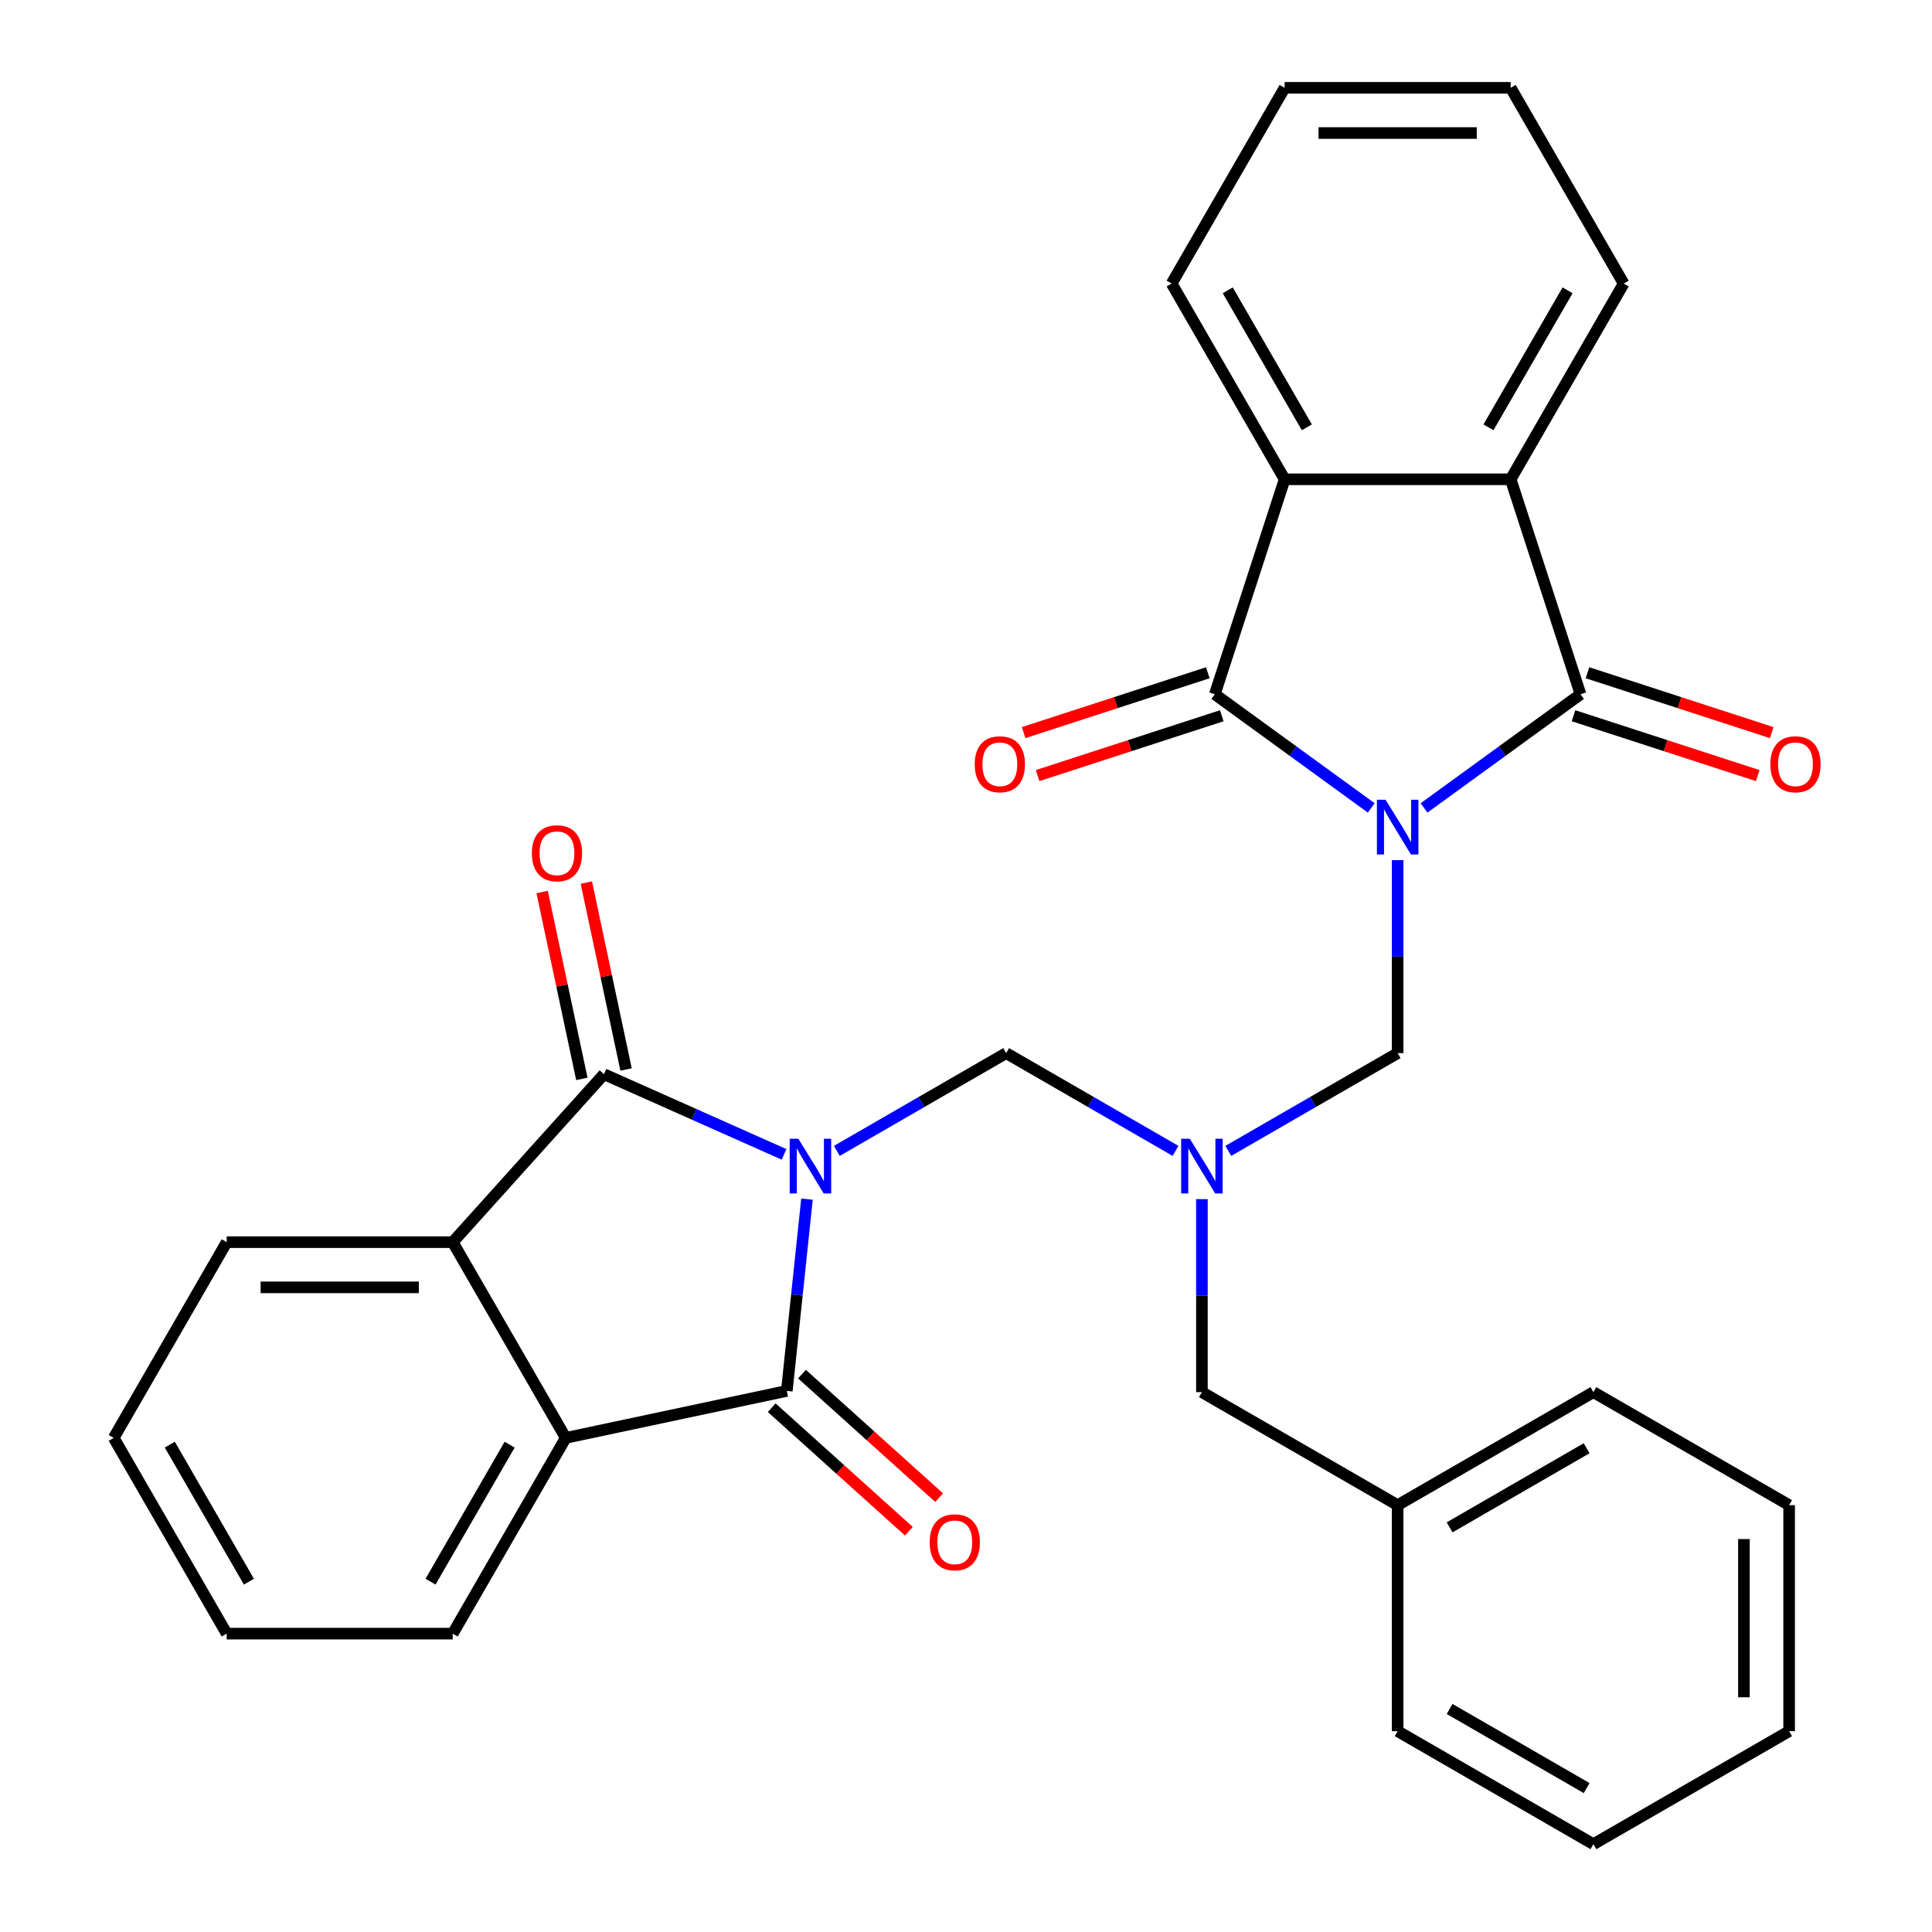 <?xml version='1.0' encoding='iso-8859-1'?>
<svg version='1.1' baseProfile='full'
              xmlns='http://www.w3.org/2000/svg'
                      xmlns:rdkit='http://www.rdkit.org/xml'
                      xmlns:xlink='http://www.w3.org/1999/xlink'
                  xml:space='preserve'
width='1000px' height='1000px' viewBox='0 0 1000 1000'>
<!-- END OF HEADER -->
<rect style='opacity:1.0;fill:#FFFFFF;stroke:none' width='1000' height='1000' x='0' y='0'> </rect>
<path class='bond-1' d='M 709.76,418.177 L 669.27,388.76' style='fill:none;fill-rule:evenodd;stroke:#0000FF;stroke-width:6px;stroke-linecap:butt;stroke-linejoin:miter;stroke-opacity:1' />
<path class='bond-1' d='M 669.27,388.76 L 628.78,359.342' style='fill:none;fill-rule:evenodd;stroke:#000000;stroke-width:6px;stroke-linecap:butt;stroke-linejoin:miter;stroke-opacity:1' />
<path class='bond-4' d='M 737.089,418.177 L 777.579,388.76' style='fill:none;fill-rule:evenodd;stroke:#0000FF;stroke-width:6px;stroke-linecap:butt;stroke-linejoin:miter;stroke-opacity:1' />
<path class='bond-4' d='M 777.579,388.76 L 818.069,359.342' style='fill:none;fill-rule:evenodd;stroke:#000000;stroke-width:6px;stroke-linecap:butt;stroke-linejoin:miter;stroke-opacity:1' />
<path class='bond-9' d='M 723.425,445.19 L 723.425,495.141' style='fill:none;fill-rule:evenodd;stroke:#0000FF;stroke-width:6px;stroke-linecap:butt;stroke-linejoin:miter;stroke-opacity:1' />
<path class='bond-9' d='M 723.425,495.141 L 723.425,545.092' style='fill:none;fill-rule:evenodd;stroke:#000000;stroke-width:6px;stroke-linecap:butt;stroke-linejoin:miter;stroke-opacity:1' />
<path class='bond-0' d='M 433.149,595.696 L 476.973,570.394' style='fill:none;fill-rule:evenodd;stroke:#0000FF;stroke-width:6px;stroke-linecap:butt;stroke-linejoin:miter;stroke-opacity:1' />
<path class='bond-0' d='M 476.973,570.394 L 520.798,545.092' style='fill:none;fill-rule:evenodd;stroke:#000000;stroke-width:6px;stroke-linecap:butt;stroke-linejoin:miter;stroke-opacity:1' />
<path class='bond-2' d='M 417.689,620.67 L 412.472,670.301' style='fill:none;fill-rule:evenodd;stroke:#0000FF;stroke-width:6px;stroke-linecap:butt;stroke-linejoin:miter;stroke-opacity:1' />
<path class='bond-2' d='M 412.472,670.301 L 407.256,719.931' style='fill:none;fill-rule:evenodd;stroke:#000000;stroke-width:6px;stroke-linecap:butt;stroke-linejoin:miter;stroke-opacity:1' />
<path class='bond-3' d='M 405.82,597.502 L 359.216,576.752' style='fill:none;fill-rule:evenodd;stroke:#0000FF;stroke-width:6px;stroke-linecap:butt;stroke-linejoin:miter;stroke-opacity:1' />
<path class='bond-3' d='M 359.216,576.752 L 312.612,556.003' style='fill:none;fill-rule:evenodd;stroke:#000000;stroke-width:6px;stroke-linecap:butt;stroke-linejoin:miter;stroke-opacity:1' />
<path class='bond-7' d='M 628.78,359.342 L 664.931,248.081' style='fill:none;fill-rule:evenodd;stroke:#000000;stroke-width:6px;stroke-linecap:butt;stroke-linejoin:miter;stroke-opacity:1' />
<path class='bond-12' d='M 625.165,348.216 L 577.497,363.705' style='fill:none;fill-rule:evenodd;stroke:#000000;stroke-width:6px;stroke-linecap:butt;stroke-linejoin:miter;stroke-opacity:1' />
<path class='bond-12' d='M 577.497,363.705 L 529.829,379.193' style='fill:none;fill-rule:evenodd;stroke:#FF0000;stroke-width:6px;stroke-linecap:butt;stroke-linejoin:miter;stroke-opacity:1' />
<path class='bond-12' d='M 632.395,370.468 L 584.727,385.957' style='fill:none;fill-rule:evenodd;stroke:#000000;stroke-width:6px;stroke-linecap:butt;stroke-linejoin:miter;stroke-opacity:1' />
<path class='bond-12' d='M 584.727,385.957 L 537.059,401.445' style='fill:none;fill-rule:evenodd;stroke:#FF0000;stroke-width:6px;stroke-linecap:butt;stroke-linejoin:miter;stroke-opacity:1' />
<path class='bond-8' d='M 407.256,719.931 L 292.826,744.254' style='fill:none;fill-rule:evenodd;stroke:#000000;stroke-width:6px;stroke-linecap:butt;stroke-linejoin:miter;stroke-opacity:1' />
<path class='bond-14' d='M 399.428,728.625 L 434.935,760.595' style='fill:none;fill-rule:evenodd;stroke:#000000;stroke-width:6px;stroke-linecap:butt;stroke-linejoin:miter;stroke-opacity:1' />
<path class='bond-14' d='M 434.935,760.595 L 470.441,792.566' style='fill:none;fill-rule:evenodd;stroke:#FF0000;stroke-width:6px;stroke-linecap:butt;stroke-linejoin:miter;stroke-opacity:1' />
<path class='bond-14' d='M 415.084,711.237 L 450.59,743.208' style='fill:none;fill-rule:evenodd;stroke:#000000;stroke-width:6px;stroke-linecap:butt;stroke-linejoin:miter;stroke-opacity:1' />
<path class='bond-14' d='M 450.59,743.208 L 486.097,775.178' style='fill:none;fill-rule:evenodd;stroke:#FF0000;stroke-width:6px;stroke-linecap:butt;stroke-linejoin:miter;stroke-opacity:1' />
<path class='bond-5' d='M 312.612,556.003 L 234.332,642.941' style='fill:none;fill-rule:evenodd;stroke:#000000;stroke-width:6px;stroke-linecap:butt;stroke-linejoin:miter;stroke-opacity:1' />
<path class='bond-13' d='M 324.055,553.57 L 313.773,505.198' style='fill:none;fill-rule:evenodd;stroke:#000000;stroke-width:6px;stroke-linecap:butt;stroke-linejoin:miter;stroke-opacity:1' />
<path class='bond-13' d='M 313.773,505.198 L 303.491,456.825' style='fill:none;fill-rule:evenodd;stroke:#FF0000;stroke-width:6px;stroke-linecap:butt;stroke-linejoin:miter;stroke-opacity:1' />
<path class='bond-13' d='M 301.169,558.435 L 290.887,510.062' style='fill:none;fill-rule:evenodd;stroke:#000000;stroke-width:6px;stroke-linecap:butt;stroke-linejoin:miter;stroke-opacity:1' />
<path class='bond-13' d='M 290.887,510.062 L 280.605,461.689' style='fill:none;fill-rule:evenodd;stroke:#FF0000;stroke-width:6px;stroke-linecap:butt;stroke-linejoin:miter;stroke-opacity:1' />
<path class='bond-6' d='M 818.069,359.342 L 781.918,248.081' style='fill:none;fill-rule:evenodd;stroke:#000000;stroke-width:6px;stroke-linecap:butt;stroke-linejoin:miter;stroke-opacity:1' />
<path class='bond-15' d='M 814.454,370.468 L 862.122,385.957' style='fill:none;fill-rule:evenodd;stroke:#000000;stroke-width:6px;stroke-linecap:butt;stroke-linejoin:miter;stroke-opacity:1' />
<path class='bond-15' d='M 862.122,385.957 L 909.79,401.445' style='fill:none;fill-rule:evenodd;stroke:#FF0000;stroke-width:6px;stroke-linecap:butt;stroke-linejoin:miter;stroke-opacity:1' />
<path class='bond-15' d='M 821.684,348.216 L 869.352,363.705' style='fill:none;fill-rule:evenodd;stroke:#000000;stroke-width:6px;stroke-linecap:butt;stroke-linejoin:miter;stroke-opacity:1' />
<path class='bond-15' d='M 869.352,363.705 L 917.02,379.193' style='fill:none;fill-rule:evenodd;stroke:#FF0000;stroke-width:6px;stroke-linecap:butt;stroke-linejoin:miter;stroke-opacity:1' />
<path class='bond-18' d='M 234.332,642.941 L 117.346,642.941' style='fill:none;fill-rule:evenodd;stroke:#000000;stroke-width:6px;stroke-linecap:butt;stroke-linejoin:miter;stroke-opacity:1' />
<path class='bond-18' d='M 216.784,666.338 L 134.894,666.338' style='fill:none;fill-rule:evenodd;stroke:#000000;stroke-width:6px;stroke-linecap:butt;stroke-linejoin:miter;stroke-opacity:1' />
<path class='bond-33' d='M 234.332,642.941 L 292.826,744.254' style='fill:none;fill-rule:evenodd;stroke:#000000;stroke-width:6px;stroke-linecap:butt;stroke-linejoin:miter;stroke-opacity:1' />
<path class='bond-20' d='M 781.918,248.081 L 840.411,146.768' style='fill:none;fill-rule:evenodd;stroke:#000000;stroke-width:6px;stroke-linecap:butt;stroke-linejoin:miter;stroke-opacity:1' />
<path class='bond-20' d='M 770.429,221.186 L 811.374,150.266' style='fill:none;fill-rule:evenodd;stroke:#000000;stroke-width:6px;stroke-linecap:butt;stroke-linejoin:miter;stroke-opacity:1' />
<path class='bond-31' d='M 781.918,248.081 L 664.931,248.081' style='fill:none;fill-rule:evenodd;stroke:#000000;stroke-width:6px;stroke-linecap:butt;stroke-linejoin:miter;stroke-opacity:1' />
<path class='bond-21' d='M 664.931,248.081 L 606.438,146.768' style='fill:none;fill-rule:evenodd;stroke:#000000;stroke-width:6px;stroke-linecap:butt;stroke-linejoin:miter;stroke-opacity:1' />
<path class='bond-21' d='M 676.42,221.186 L 635.475,150.266' style='fill:none;fill-rule:evenodd;stroke:#000000;stroke-width:6px;stroke-linecap:butt;stroke-linejoin:miter;stroke-opacity:1' />
<path class='bond-19' d='M 292.826,744.254 L 234.332,845.568' style='fill:none;fill-rule:evenodd;stroke:#000000;stroke-width:6px;stroke-linecap:butt;stroke-linejoin:miter;stroke-opacity:1' />
<path class='bond-19' d='M 263.789,747.752 L 222.843,818.672' style='fill:none;fill-rule:evenodd;stroke:#000000;stroke-width:6px;stroke-linecap:butt;stroke-linejoin:miter;stroke-opacity:1' />
<path class='bond-11' d='M 723.425,545.092 L 679.6,570.394' style='fill:none;fill-rule:evenodd;stroke:#000000;stroke-width:6px;stroke-linecap:butt;stroke-linejoin:miter;stroke-opacity:1' />
<path class='bond-11' d='M 679.6,570.394 L 635.776,595.696' style='fill:none;fill-rule:evenodd;stroke:#0000FF;stroke-width:6px;stroke-linecap:butt;stroke-linejoin:miter;stroke-opacity:1' />
<path class='bond-10' d='M 520.798,545.092 L 564.622,570.394' style='fill:none;fill-rule:evenodd;stroke:#000000;stroke-width:6px;stroke-linecap:butt;stroke-linejoin:miter;stroke-opacity:1' />
<path class='bond-10' d='M 564.622,570.394 L 608.446,595.696' style='fill:none;fill-rule:evenodd;stroke:#0000FF;stroke-width:6px;stroke-linecap:butt;stroke-linejoin:miter;stroke-opacity:1' />
<path class='bond-16' d='M 622.111,620.67 L 622.111,670.621' style='fill:none;fill-rule:evenodd;stroke:#0000FF;stroke-width:6px;stroke-linecap:butt;stroke-linejoin:miter;stroke-opacity:1' />
<path class='bond-16' d='M 622.111,670.621 L 622.111,720.572' style='fill:none;fill-rule:evenodd;stroke:#000000;stroke-width:6px;stroke-linecap:butt;stroke-linejoin:miter;stroke-opacity:1' />
<path class='bond-17' d='M 622.111,720.572 L 723.425,779.065' style='fill:none;fill-rule:evenodd;stroke:#000000;stroke-width:6px;stroke-linecap:butt;stroke-linejoin:miter;stroke-opacity:1' />
<path class='bond-22' d='M 723.425,779.065 L 824.738,720.572' style='fill:none;fill-rule:evenodd;stroke:#000000;stroke-width:6px;stroke-linecap:butt;stroke-linejoin:miter;stroke-opacity:1' />
<path class='bond-22' d='M 750.32,790.554 L 821.24,749.609' style='fill:none;fill-rule:evenodd;stroke:#000000;stroke-width:6px;stroke-linecap:butt;stroke-linejoin:miter;stroke-opacity:1' />
<path class='bond-23' d='M 723.425,779.065 L 723.425,896.052' style='fill:none;fill-rule:evenodd;stroke:#000000;stroke-width:6px;stroke-linecap:butt;stroke-linejoin:miter;stroke-opacity:1' />
<path class='bond-27' d='M 117.346,642.941 L 58.852,744.254' style='fill:none;fill-rule:evenodd;stroke:#000000;stroke-width:6px;stroke-linecap:butt;stroke-linejoin:miter;stroke-opacity:1' />
<path class='bond-24' d='M 234.332,845.568 L 117.346,845.568' style='fill:none;fill-rule:evenodd;stroke:#000000;stroke-width:6px;stroke-linecap:butt;stroke-linejoin:miter;stroke-opacity:1' />
<path class='bond-25' d='M 840.411,146.768 L 781.918,45.455' style='fill:none;fill-rule:evenodd;stroke:#000000;stroke-width:6px;stroke-linecap:butt;stroke-linejoin:miter;stroke-opacity:1' />
<path class='bond-26' d='M 606.438,146.768 L 664.931,45.455' style='fill:none;fill-rule:evenodd;stroke:#000000;stroke-width:6px;stroke-linecap:butt;stroke-linejoin:miter;stroke-opacity:1' />
<path class='bond-29' d='M 824.738,720.572 L 926.051,779.065' style='fill:none;fill-rule:evenodd;stroke:#000000;stroke-width:6px;stroke-linecap:butt;stroke-linejoin:miter;stroke-opacity:1' />
<path class='bond-28' d='M 723.425,896.052 L 824.738,954.545' style='fill:none;fill-rule:evenodd;stroke:#000000;stroke-width:6px;stroke-linecap:butt;stroke-linejoin:miter;stroke-opacity:1' />
<path class='bond-28' d='M 750.32,884.563 L 821.24,925.509' style='fill:none;fill-rule:evenodd;stroke:#000000;stroke-width:6px;stroke-linecap:butt;stroke-linejoin:miter;stroke-opacity:1' />
<path class='bond-35' d='M 117.346,845.568 L 58.852,744.254' style='fill:none;fill-rule:evenodd;stroke:#000000;stroke-width:6px;stroke-linecap:butt;stroke-linejoin:miter;stroke-opacity:1' />
<path class='bond-35' d='M 128.834,818.672 L 87.889,747.752' style='fill:none;fill-rule:evenodd;stroke:#000000;stroke-width:6px;stroke-linecap:butt;stroke-linejoin:miter;stroke-opacity:1' />
<path class='bond-32' d='M 781.918,45.455 L 664.931,45.455' style='fill:none;fill-rule:evenodd;stroke:#000000;stroke-width:6px;stroke-linecap:butt;stroke-linejoin:miter;stroke-opacity:1' />
<path class='bond-32' d='M 764.37,68.852 L 682.479,68.852' style='fill:none;fill-rule:evenodd;stroke:#000000;stroke-width:6px;stroke-linecap:butt;stroke-linejoin:miter;stroke-opacity:1' />
<path class='bond-30' d='M 824.738,954.545 L 926.051,896.052' style='fill:none;fill-rule:evenodd;stroke:#000000;stroke-width:6px;stroke-linecap:butt;stroke-linejoin:miter;stroke-opacity:1' />
<path class='bond-34' d='M 926.051,779.065 L 926.051,896.052' style='fill:none;fill-rule:evenodd;stroke:#000000;stroke-width:6px;stroke-linecap:butt;stroke-linejoin:miter;stroke-opacity:1' />
<path class='bond-34' d='M 902.654,796.613 L 902.654,878.504' style='fill:none;fill-rule:evenodd;stroke:#000000;stroke-width:6px;stroke-linecap:butt;stroke-linejoin:miter;stroke-opacity:1' />
<path  class='atom-0' d='M 717.165 413.945
L 726.445 428.945
Q 727.365 430.425, 728.845 433.105
Q 730.325 435.785, 730.405 435.945
L 730.405 413.945
L 734.165 413.945
L 734.165 442.265
L 730.285 442.265
L 720.325 425.865
Q 719.165 423.945, 717.925 421.745
Q 716.725 419.545, 716.365 418.865
L 716.365 442.265
L 712.685 442.265
L 712.685 413.945
L 717.165 413.945
' fill='#0000FF'/>
<path  class='atom-1' d='M 413.224 589.425
L 422.504 604.425
Q 423.424 605.905, 424.904 608.585
Q 426.384 611.265, 426.464 611.425
L 426.464 589.425
L 430.224 589.425
L 430.224 617.745
L 426.344 617.745
L 416.384 601.345
Q 415.224 599.425, 413.984 597.225
Q 412.784 595.025, 412.424 594.345
L 412.424 617.745
L 408.744 617.745
L 408.744 589.425
L 413.224 589.425
' fill='#0000FF'/>
<path  class='atom-12' d='M 615.851 589.425
L 625.131 604.425
Q 626.051 605.905, 627.531 608.585
Q 629.011 611.265, 629.091 611.425
L 629.091 589.425
L 632.851 589.425
L 632.851 617.745
L 628.971 617.745
L 619.011 601.345
Q 617.851 599.425, 616.611 597.225
Q 615.411 595.025, 615.051 594.345
L 615.051 617.745
L 611.371 617.745
L 611.371 589.425
L 615.851 589.425
' fill='#0000FF'/>
<path  class='atom-13' d='M 504.519 395.573
Q 504.519 388.773, 507.879 384.973
Q 511.239 381.173, 517.519 381.173
Q 523.799 381.173, 527.159 384.973
Q 530.519 388.773, 530.519 395.573
Q 530.519 402.453, 527.119 406.373
Q 523.719 410.253, 517.519 410.253
Q 511.279 410.253, 507.879 406.373
Q 504.519 402.493, 504.519 395.573
M 517.519 407.053
Q 521.839 407.053, 524.159 404.173
Q 526.519 401.253, 526.519 395.573
Q 526.519 390.013, 524.159 387.213
Q 521.839 384.373, 517.519 384.373
Q 513.199 384.373, 510.839 387.173
Q 508.519 389.973, 508.519 395.573
Q 508.519 401.293, 510.839 404.173
Q 513.199 407.053, 517.519 407.053
' fill='#FF0000'/>
<path  class='atom-14' d='M 275.289 441.652
Q 275.289 434.852, 278.649 431.052
Q 282.009 427.252, 288.289 427.252
Q 294.569 427.252, 297.929 431.052
Q 301.289 434.852, 301.289 441.652
Q 301.289 448.532, 297.889 452.452
Q 294.489 456.332, 288.289 456.332
Q 282.049 456.332, 278.649 452.452
Q 275.289 448.572, 275.289 441.652
M 288.289 453.132
Q 292.609 453.132, 294.929 450.252
Q 297.289 447.332, 297.289 441.652
Q 297.289 436.092, 294.929 433.292
Q 292.609 430.452, 288.289 430.452
Q 283.969 430.452, 281.609 433.252
Q 279.289 436.052, 279.289 441.652
Q 279.289 447.372, 281.609 450.252
Q 283.969 453.132, 288.289 453.132
' fill='#FF0000'/>
<path  class='atom-15' d='M 481.194 798.291
Q 481.194 791.491, 484.554 787.691
Q 487.914 783.891, 494.194 783.891
Q 500.474 783.891, 503.834 787.691
Q 507.194 791.491, 507.194 798.291
Q 507.194 805.171, 503.794 809.091
Q 500.394 812.971, 494.194 812.971
Q 487.954 812.971, 484.554 809.091
Q 481.194 805.211, 481.194 798.291
M 494.194 809.771
Q 498.514 809.771, 500.834 806.891
Q 503.194 803.971, 503.194 798.291
Q 503.194 792.731, 500.834 789.931
Q 498.514 787.091, 494.194 787.091
Q 489.874 787.091, 487.514 789.891
Q 485.194 792.691, 485.194 798.291
Q 485.194 804.011, 487.514 806.891
Q 489.874 809.771, 494.194 809.771
' fill='#FF0000'/>
<path  class='atom-16' d='M 916.33 395.573
Q 916.33 388.773, 919.69 384.973
Q 923.05 381.173, 929.33 381.173
Q 935.61 381.173, 938.97 384.973
Q 942.33 388.773, 942.33 395.573
Q 942.33 402.453, 938.93 406.373
Q 935.53 410.253, 929.33 410.253
Q 923.09 410.253, 919.69 406.373
Q 916.33 402.493, 916.33 395.573
M 929.33 407.053
Q 933.65 407.053, 935.97 404.173
Q 938.33 401.253, 938.33 395.573
Q 938.33 390.013, 935.97 387.213
Q 933.65 384.373, 929.33 384.373
Q 925.01 384.373, 922.65 387.173
Q 920.33 389.973, 920.33 395.573
Q 920.33 401.293, 922.65 404.173
Q 925.01 407.053, 929.33 407.053
' fill='#FF0000'/>
</svg>
